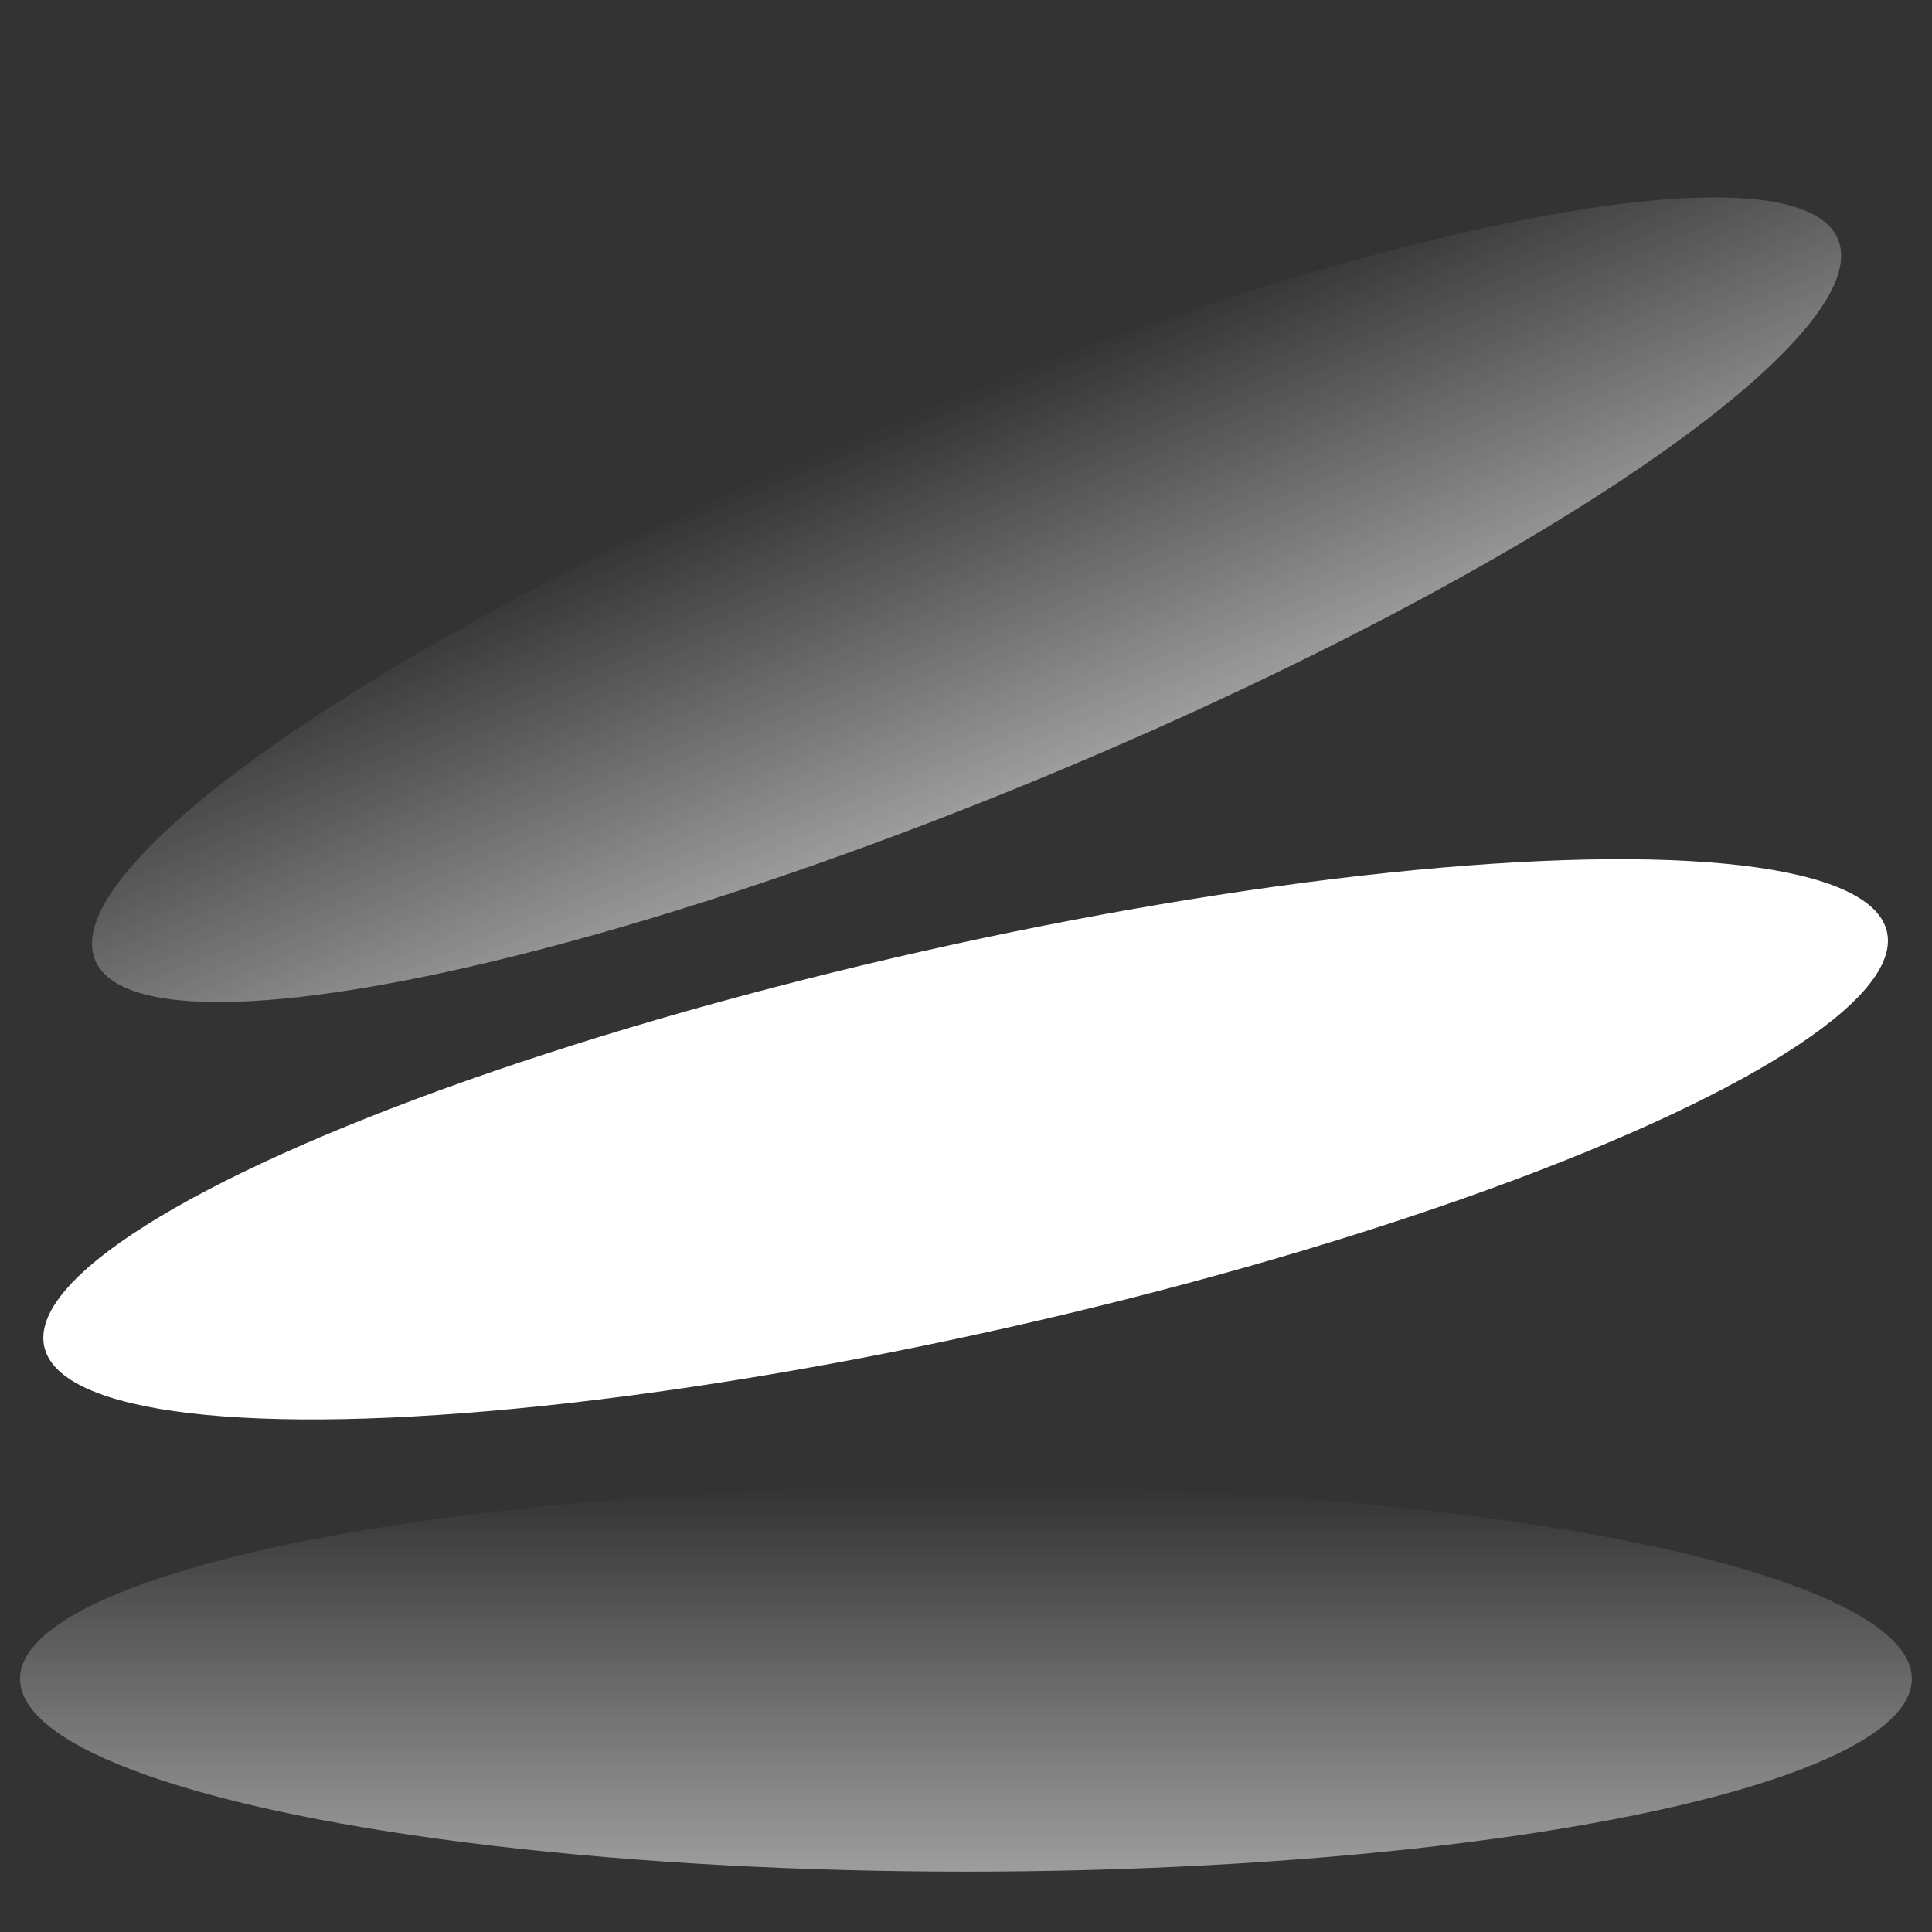 <svg width="32" height="32" viewBox="0 0 32 32" fill="none" xmlns="http://www.w3.org/2000/svg">
<rect x="0" y="0" width="32" height="32" fill="#333333" stroke="none"/>
<g clip-path="url(#clip0_2020_133821)">
<ellipse cx="15.616" cy="3.204" rx="15.616" ry="3.204" transform="matrix(0.924 -0.383 0.398 0.917 0.305 12.976)" fill="url(#paint0_linear_2020_133821)"/>
<ellipse cx="15.65" cy="3.196" rx="15.65" ry="3.196" transform="matrix(0.975 -0.22 0.23 0.973 0 19.204)" fill="white"/>
<ellipse cx="15.999" cy="27.807" rx="15.667" ry="3.193" fill="url(#paint1_linear_2020_133821)"/>
</g>
<defs>
<linearGradient id="paint0_linear_2020_133821" x1="15.616" y1="0" x2="15.616" y2="6.408" gradientUnits="userSpaceOnUse">
<stop stop-color="white" stop-opacity="0"/>
<stop offset="1" stop-color="white" stop-opacity="0.52"/>
</linearGradient>
<linearGradient id="paint1_linear_2020_133821" x1="15.999" y1="24.614" x2="15.999" y2="31" gradientUnits="userSpaceOnUse">
<stop stop-color="white" stop-opacity="0"/>
<stop offset="1" stop-color="white" stop-opacity="0.52"/>
</linearGradient>
<clipPath id="clip0_2020_133821">
<rect width="32" height="32" fill="white"/>
</clipPath>
</defs>
</svg>
